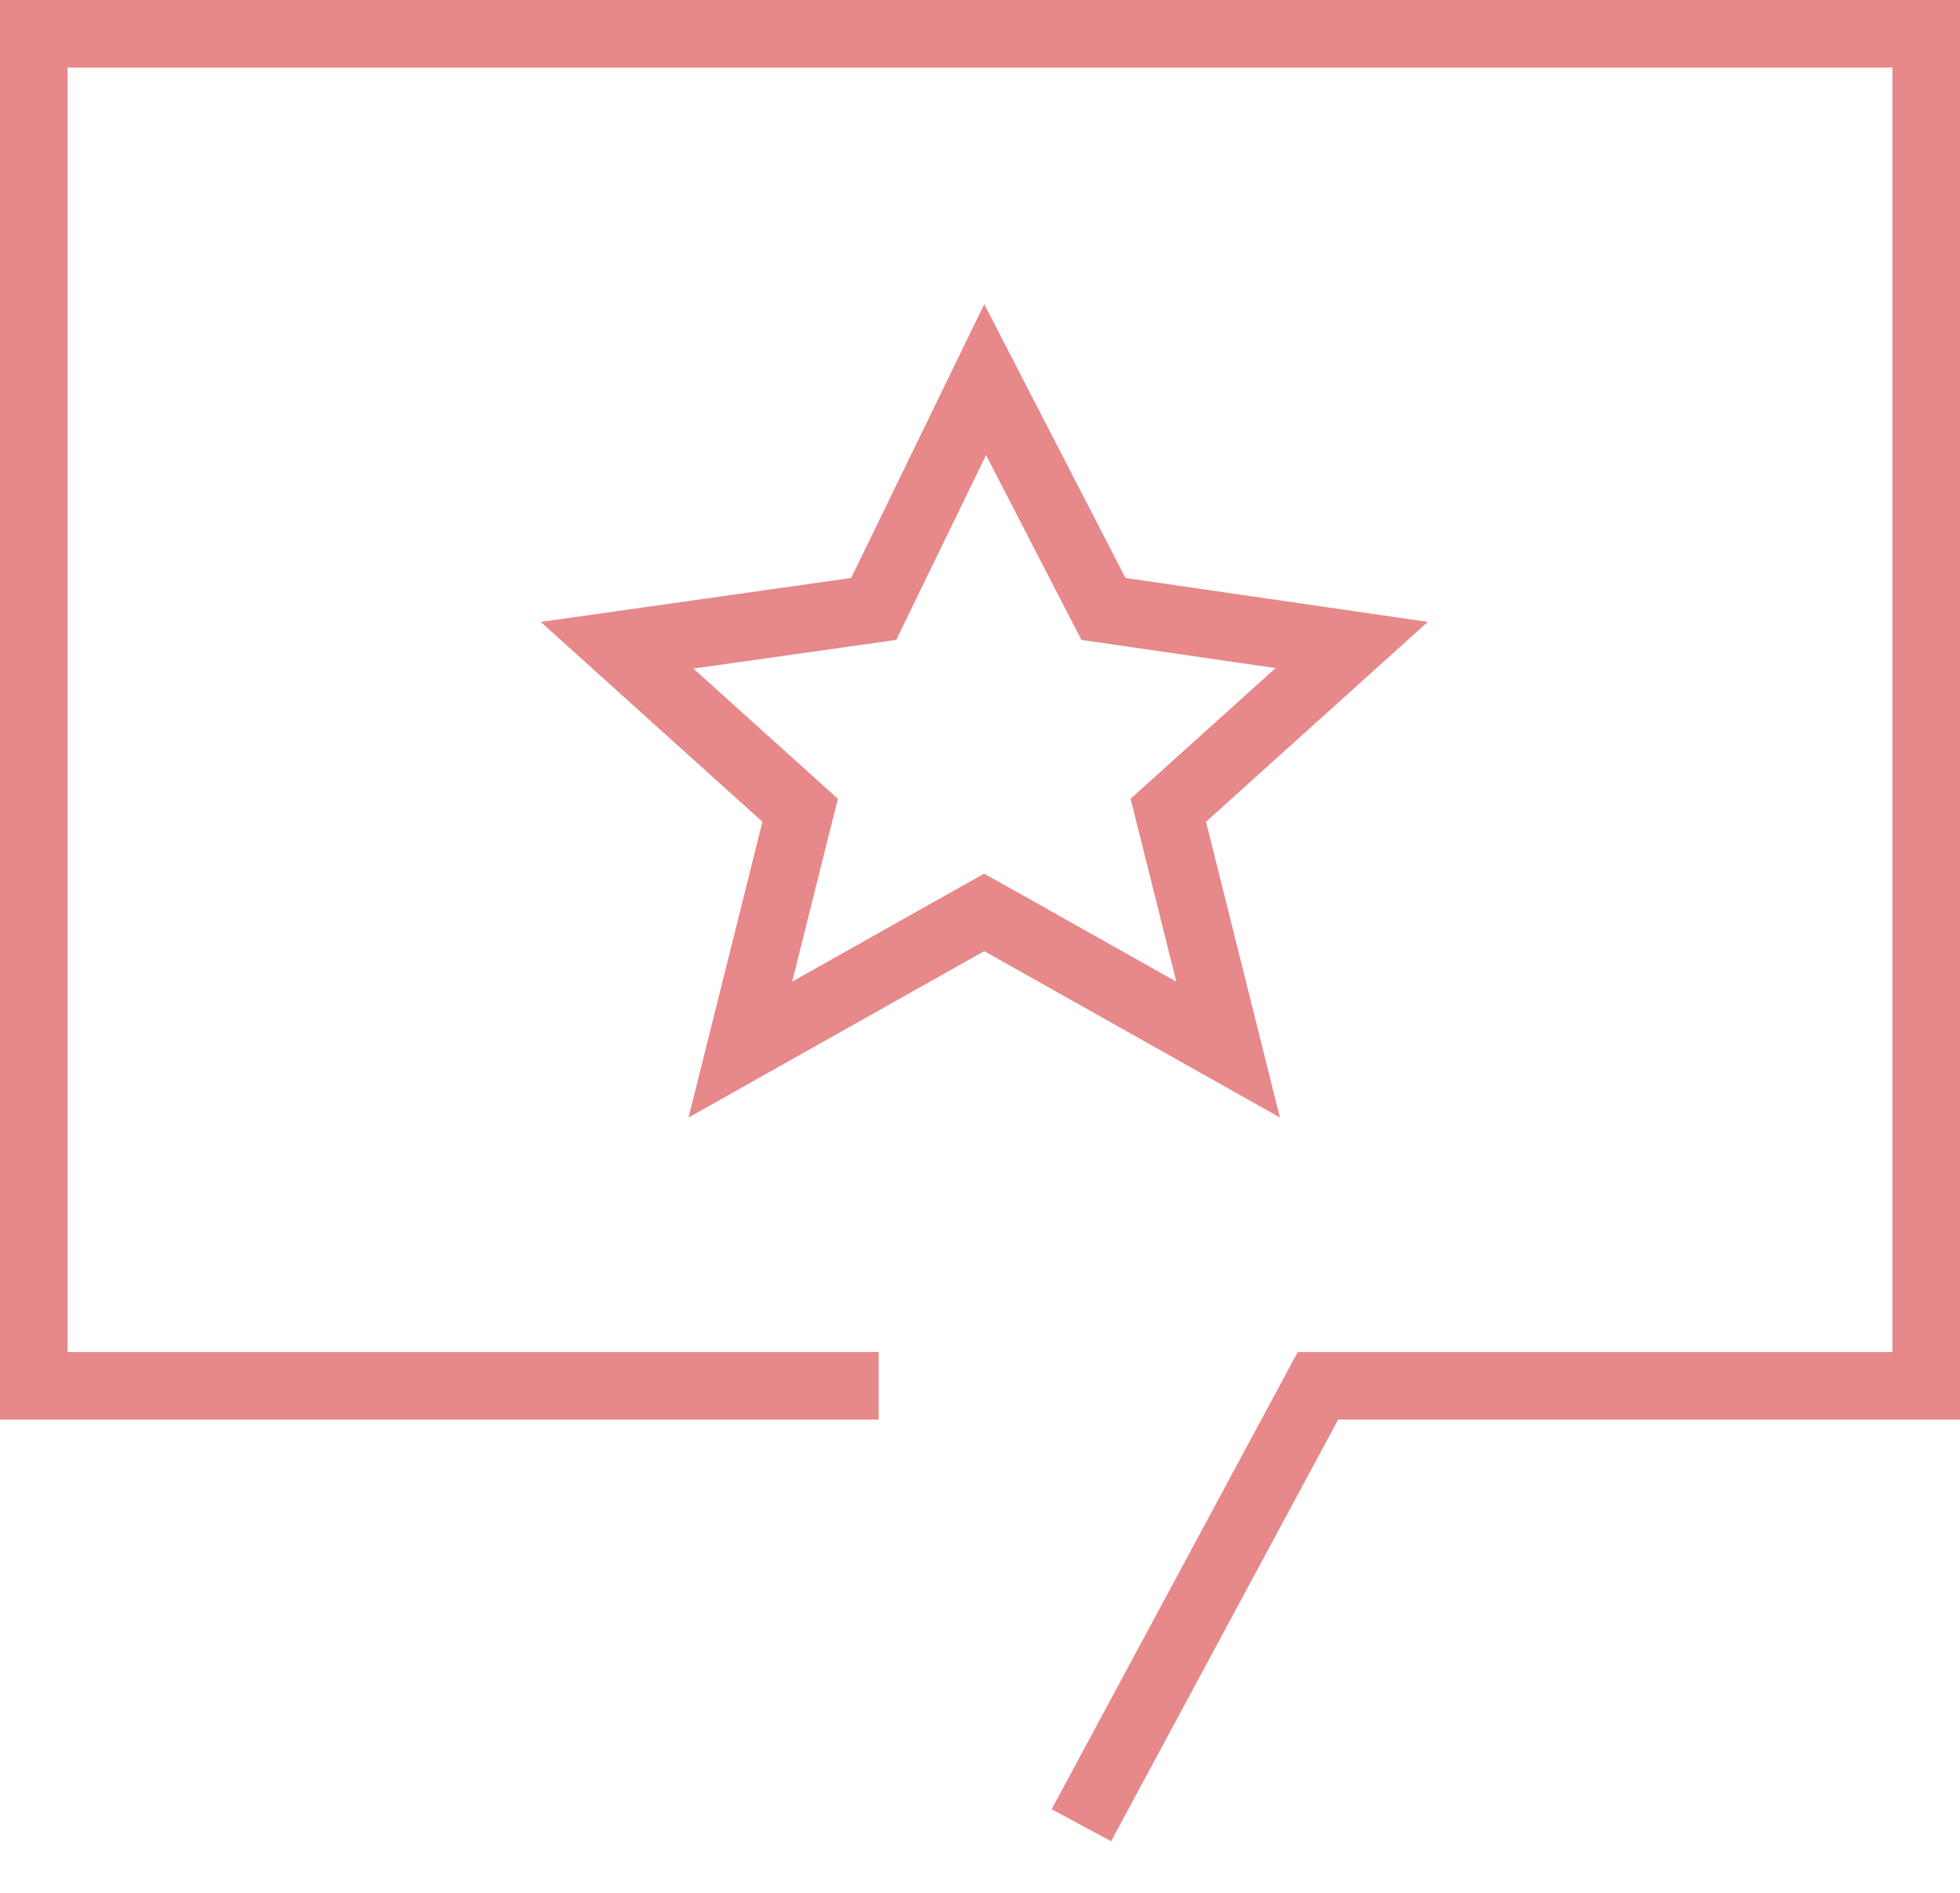 <svg width="29" height="28" viewBox="0 0 29 28" fill="none" xmlns="http://www.w3.org/2000/svg">
<path d="M14.576 5.616L16.209 8.78L16.327 9.008L16.582 9.045L19.999 9.541L17.509 11.785L17.286 11.986L17.359 12.277L18.171 15.526L14.808 13.634L14.562 13.497L14.317 13.634L10.954 15.526L11.766 12.277L11.839 11.986L11.616 11.785L9.13 9.545L12.664 9.045L12.927 9.008L13.043 8.769L14.576 5.616Z" stroke="#E7888B"/>
<path fill-rule="evenodd" clip-rule="evenodd" d="M0 0H29V21H19.799L16.44 27.237L15.56 26.763L19.201 20H28V1H1V20H13V21H0V0Z" fill="#E7888B"/>
</svg>
